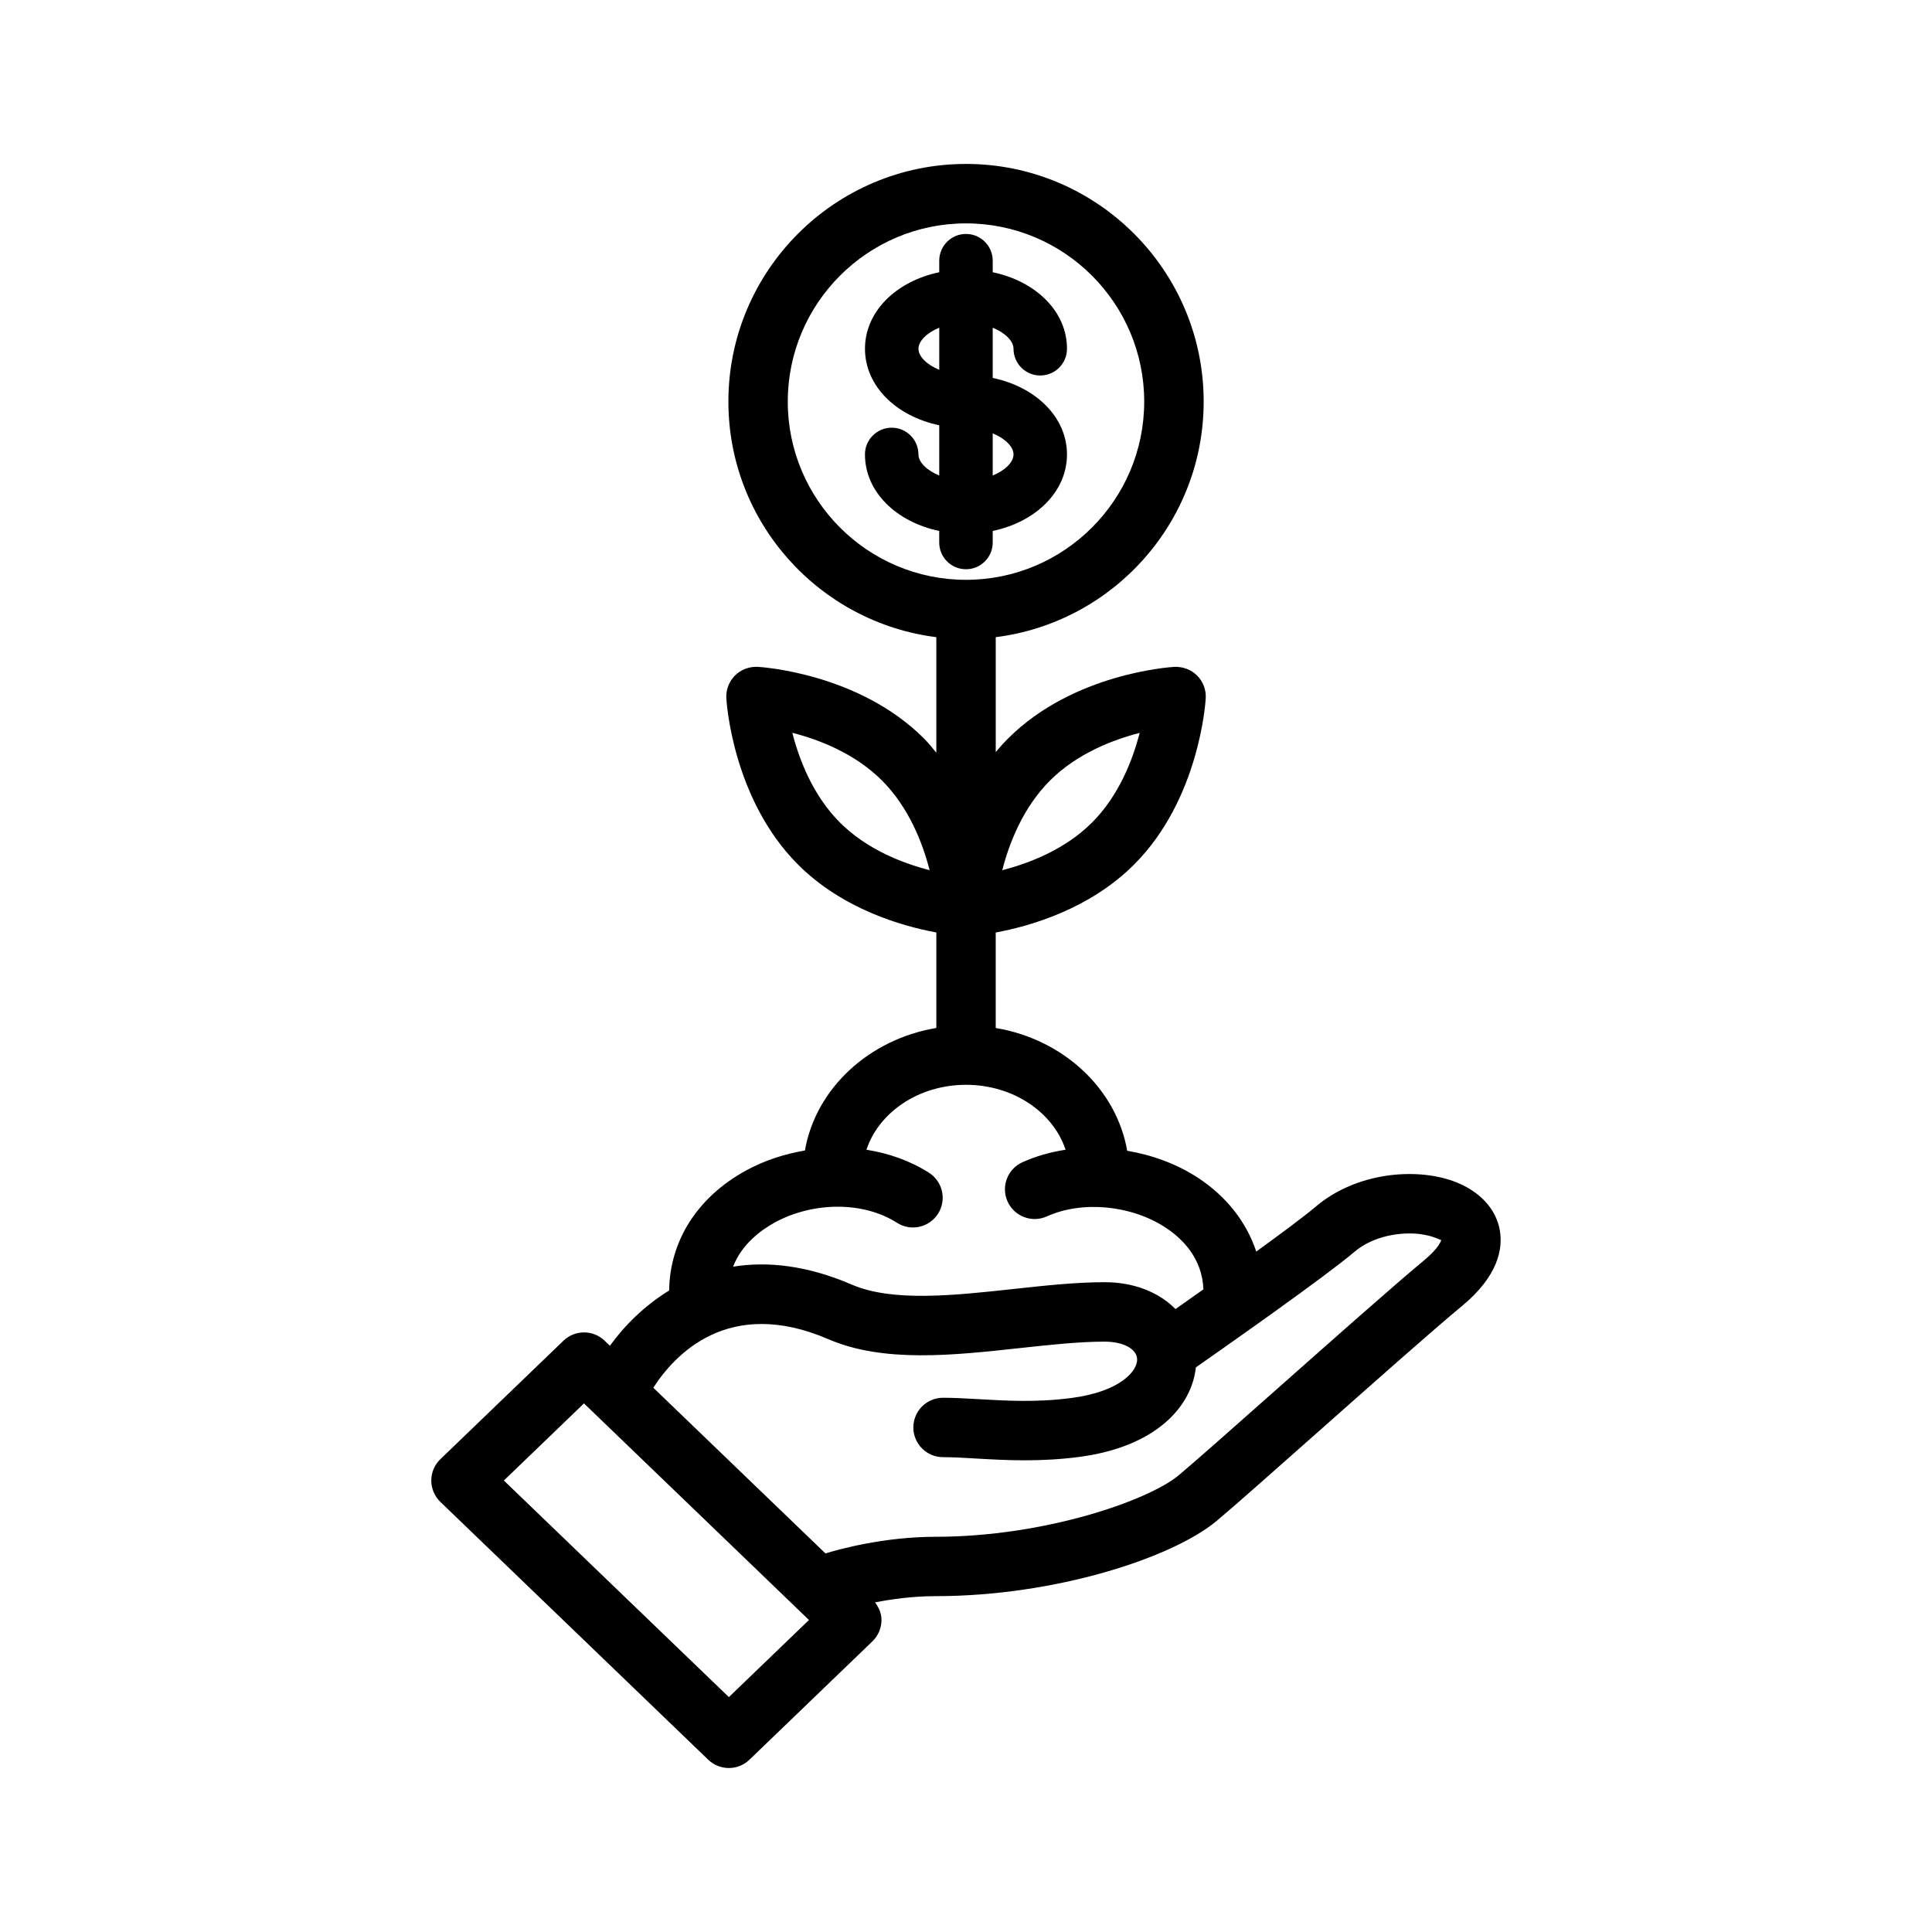 <?xml version="1.0" encoding="UTF-8"?>
<!-- Uploaded to: SVG Repo, www.svgrepo.com, Generator: SVG Repo Mixer Tools -->
<svg fill="#000000" width="800px" height="800px" version="1.1" viewBox="144 144 512 512" xmlns="http://www.w3.org/2000/svg">
 <g>
  <path d="m541.48 470.09c-1.008-5.84-5.512-10.605-12.336-13.074-9.934-3.598-25.68-2.418-36.504 6.793-2.883 2.449-8.973 6.984-15.719 11.871-2.574-7.769-7.879-14.625-15.516-19.602-5.582-3.637-12.043-5.984-18.688-7.117-2.859-16.445-16.91-29.52-34.84-32.535v-25.301c9.141-1.691 24.852-6.195 36.66-18.004 17.293-17.293 18.934-43.004 18.996-44.09 0.125-2.234-0.707-4.426-2.297-6.008-1.582-1.582-3.769-2.379-6.008-2.297-1.086 0.062-26.797 1.699-44.09 18.996-1.156 1.156-2.234 2.363-3.258 3.582v-30.449c31.016-3.898 55.105-30.379 55.105-62.434 0-34.723-28.254-62.977-62.977-62.977-34.723 0-62.977 28.254-62.977 62.977 0 32.055 24.09 58.535 55.105 62.434v30.621c-1.055-1.266-2.062-2.559-3.258-3.762-17.293-17.293-43.004-18.934-44.09-18.996-2.25-0.086-4.426 0.707-6.008 2.297-1.582 1.59-2.418 3.769-2.297 6.008 0.062 1.086 1.691 26.789 18.996 44.09 11.809 11.809 27.52 16.312 36.66 18.004v25.301c-17.91 3.008-31.953 16.059-34.832 32.473-5.441 0.938-10.793 2.652-15.703 5.359-12.785 7.039-20.113 18.594-20.27 31.746-6.606 4.047-11.871 9.344-15.703 14.648l-1.395-1.34c-3.047-2.938-7.871-2.938-10.918 0l-32.582 31.363c-1.566 1.492-2.441 3.539-2.441 5.684 0 2.141 0.875 4.188 2.418 5.676l70.98 68.32c1.52 1.465 3.488 2.195 5.457 2.195s3.938-0.73 5.457-2.195l32.582-31.363c1.543-1.488 2.418-3.535 2.418-5.676 0-1.723-0.691-3.297-1.715-4.66 4.457-0.867 10.051-1.652 16.059-1.652 31.66 0 62.738-10.141 74.484-19.949 4.41-3.676 14.832-12.918 26.906-23.617 14.469-12.824 30.867-27.355 37.957-33.203 9.887-8.129 10.988-15.445 10.176-20.137zm-174.88-108.1c-7.164-7.164-10.809-16.672-12.625-23.789 7.086 1.812 16.555 5.441 23.766 12.648 7.148 7.156 10.793 16.641 12.617 23.758-7.109-1.832-16.602-5.469-23.758-12.617zm55.664-11.141c7.156-7.156 16.648-10.793 23.758-12.625-1.828 7.117-5.473 16.602-12.625 23.758-7.164 7.164-16.672 10.801-23.789 12.625 1.816-7.074 5.445-16.547 12.656-23.758zm-69.496-100.42c0-26.047 21.184-47.23 47.23-47.23s47.23 21.184 47.23 47.23c0 26.047-21.184 47.23-47.23 47.23-26.047 0.004-47.23-21.18-47.23-47.23zm-3.582 217.62c10.297-5.668 23.672-5.676 32.52 0 3.652 2.348 8.527 1.273 10.871-2.379 2.348-3.66 1.281-8.527-2.379-10.871-4.93-3.156-10.621-5.164-16.586-6.109 3.285-9.891 13.809-17.203 26.391-17.203 12.578 0 23.105 7.312 26.387 17.207-3.984 0.605-7.84 1.699-11.422 3.305-3.969 1.785-5.738 6.438-3.953 10.406 1.785 3.969 6.453 5.738 10.406 3.953 9.375-4.219 22.293-3.016 31.387 2.914 4.512 2.938 9.801 8.164 10.109 16.422-2.723 1.93-5.242 3.699-7.398 5.219-4.359-4.418-10.934-7.117-18.766-7.117-7.644 0-16.051 0.914-24.184 1.801-15.742 1.715-32.023 3.488-42.801-1.148-11.949-5.156-22.449-6.219-31.496-4.769 2.344-6.047 7.492-9.738 10.914-11.629zm-12.027 125.7-59.629-57.395 21.23-20.438 59.629 57.402zm184.13-115.65c-7.305 6.031-23.812 20.656-38.383 33.566-11.477 10.172-22.324 19.781-26.551 23.309-7.981 6.66-35.504 16.289-64.402 16.289-13.609 0-25.52 3.281-29.199 4.41l-45.617-43.91c5.535-8.613 19.836-24.309 46.391-12.863 14.57 6.289 32.961 4.297 50.734 2.356 8.062-0.875 15.688-1.707 22.477-1.707 4.894 0 8.43 1.875 8.613 4.559 0.195 3.102-4.352 8.668-17.422 10.375-9.164 1.203-17.301 0.73-24.473 0.316-3.441-0.195-6.621-0.379-9.539-0.379-4.344 0-7.871 3.527-7.871 7.871s3.527 7.871 7.871 7.871c2.644 0 5.527 0.172 8.629 0.355 3.863 0.219 8.219 0.48 12.988 0.48 4.465 0 9.305-0.219 14.453-0.898 20.34-2.668 29.828-13.336 30.93-23.727 9.242-6.465 34.512-24.23 41.941-30.559 5.266-4.488 12.699-5.367 17.469-4.769 3.906 0.496 5.519 1.777 5.629 1.543-0.008 0-0.344 1.945-4.668 5.512z"/>
  <path d="m407.08 287.77v-3.062c11.438-2.402 19.68-10.406 19.68-20.277s-8.242-17.879-19.68-20.277v-13.312c3.352 1.371 5.512 3.574 5.512 5.582 0 3.914 3.172 7.086 7.086 7.086 3.914 0 7.086-3.172 7.086-7.086 0-9.871-8.242-17.879-19.68-20.277l-0.004-3.062c0-3.914-3.172-7.086-7.086-7.086-3.914 0-7.086 3.172-7.086 7.086v3.062c-11.438 2.402-19.68 10.406-19.68 20.277 0 9.871 8.242 17.879 19.68 20.277v13.312c-3.352-1.371-5.512-3.574-5.512-5.582 0-3.914-3.172-7.086-7.086-7.086s-7.086 3.172-7.086 7.086c0 9.871 8.242 17.879 19.68 20.277v3.062c0 3.914 3.172 7.086 7.086 7.086 3.918 0 7.09-3.172 7.09-7.086zm5.512-23.34c0 2.008-2.156 4.211-5.512 5.582v-11.164c3.356 1.371 5.512 3.574 5.512 5.582zm-25.191-28.008c0-2.008 2.156-4.211 5.512-5.582v11.164c-3.356-1.371-5.512-3.574-5.512-5.582z"/>
 </g>
</svg>